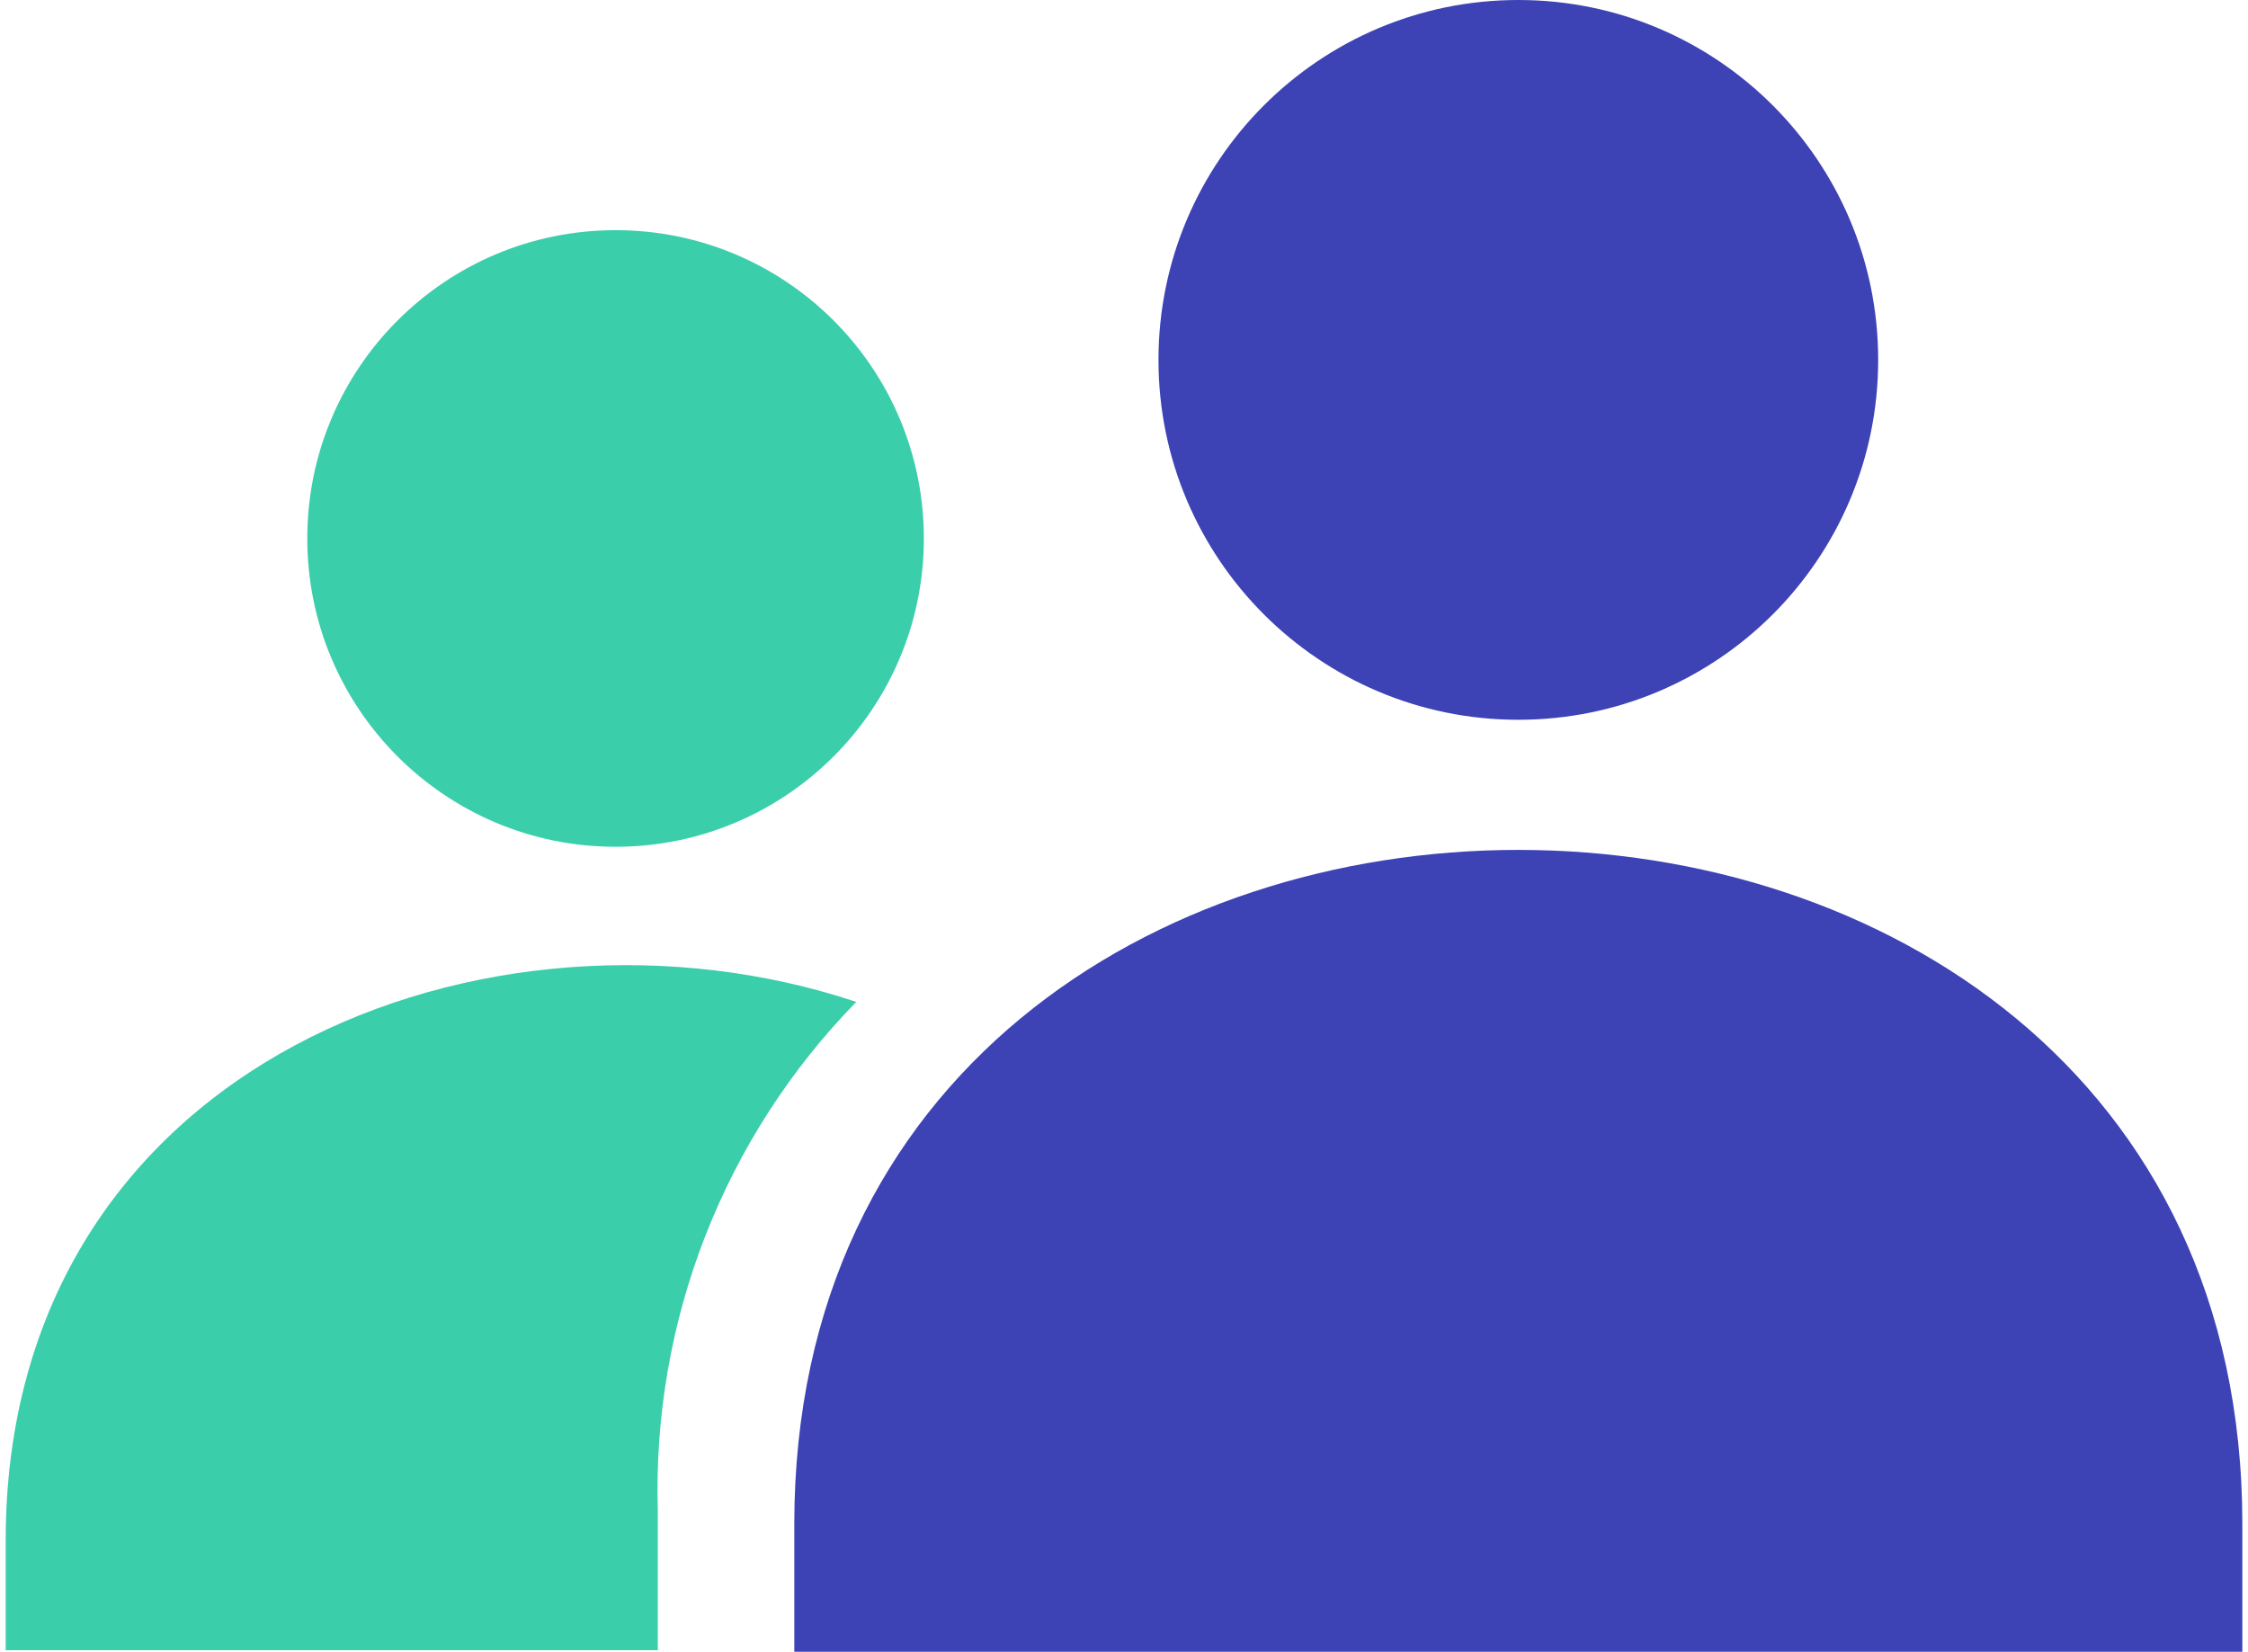 <svg width="98" height="72" viewBox="0 0 98 72" fill="none" xmlns="http://www.w3.org/2000/svg">
<path d="M26.836 36.911C34.258 36.911 40.275 30.894 40.275 23.472C40.275 16.049 34.258 10.033 26.836 10.033C19.413 10.033 13.396 16.049 13.396 23.472C13.396 30.894 19.413 36.911 26.836 36.911Z" fill="#3BCEAB"/>
<path d="M66.191 31.375C74.855 31.375 81.878 24.352 81.878 15.688C81.878 7.024 74.855 0 66.191 0C57.527 0 50.503 7.024 50.503 15.688C50.503 24.352 57.527 31.375 66.191 31.375Z" fill="#3D42B5"/>
<path d="M37.329 43.673C21.471 38.376 0.247 46.211 0.247 67.162V71.932H28.676V65.817C28.559 61.734 29.264 57.669 30.751 53.865C32.237 50.061 34.474 46.595 37.329 43.673Z" fill="#3BCEAB"/>
<path d="M97.753 66.43C97.753 27.253 34.627 27.253 34.627 66.43V72H97.753V66.43Z" fill="#3D42B5"/>
</svg>
